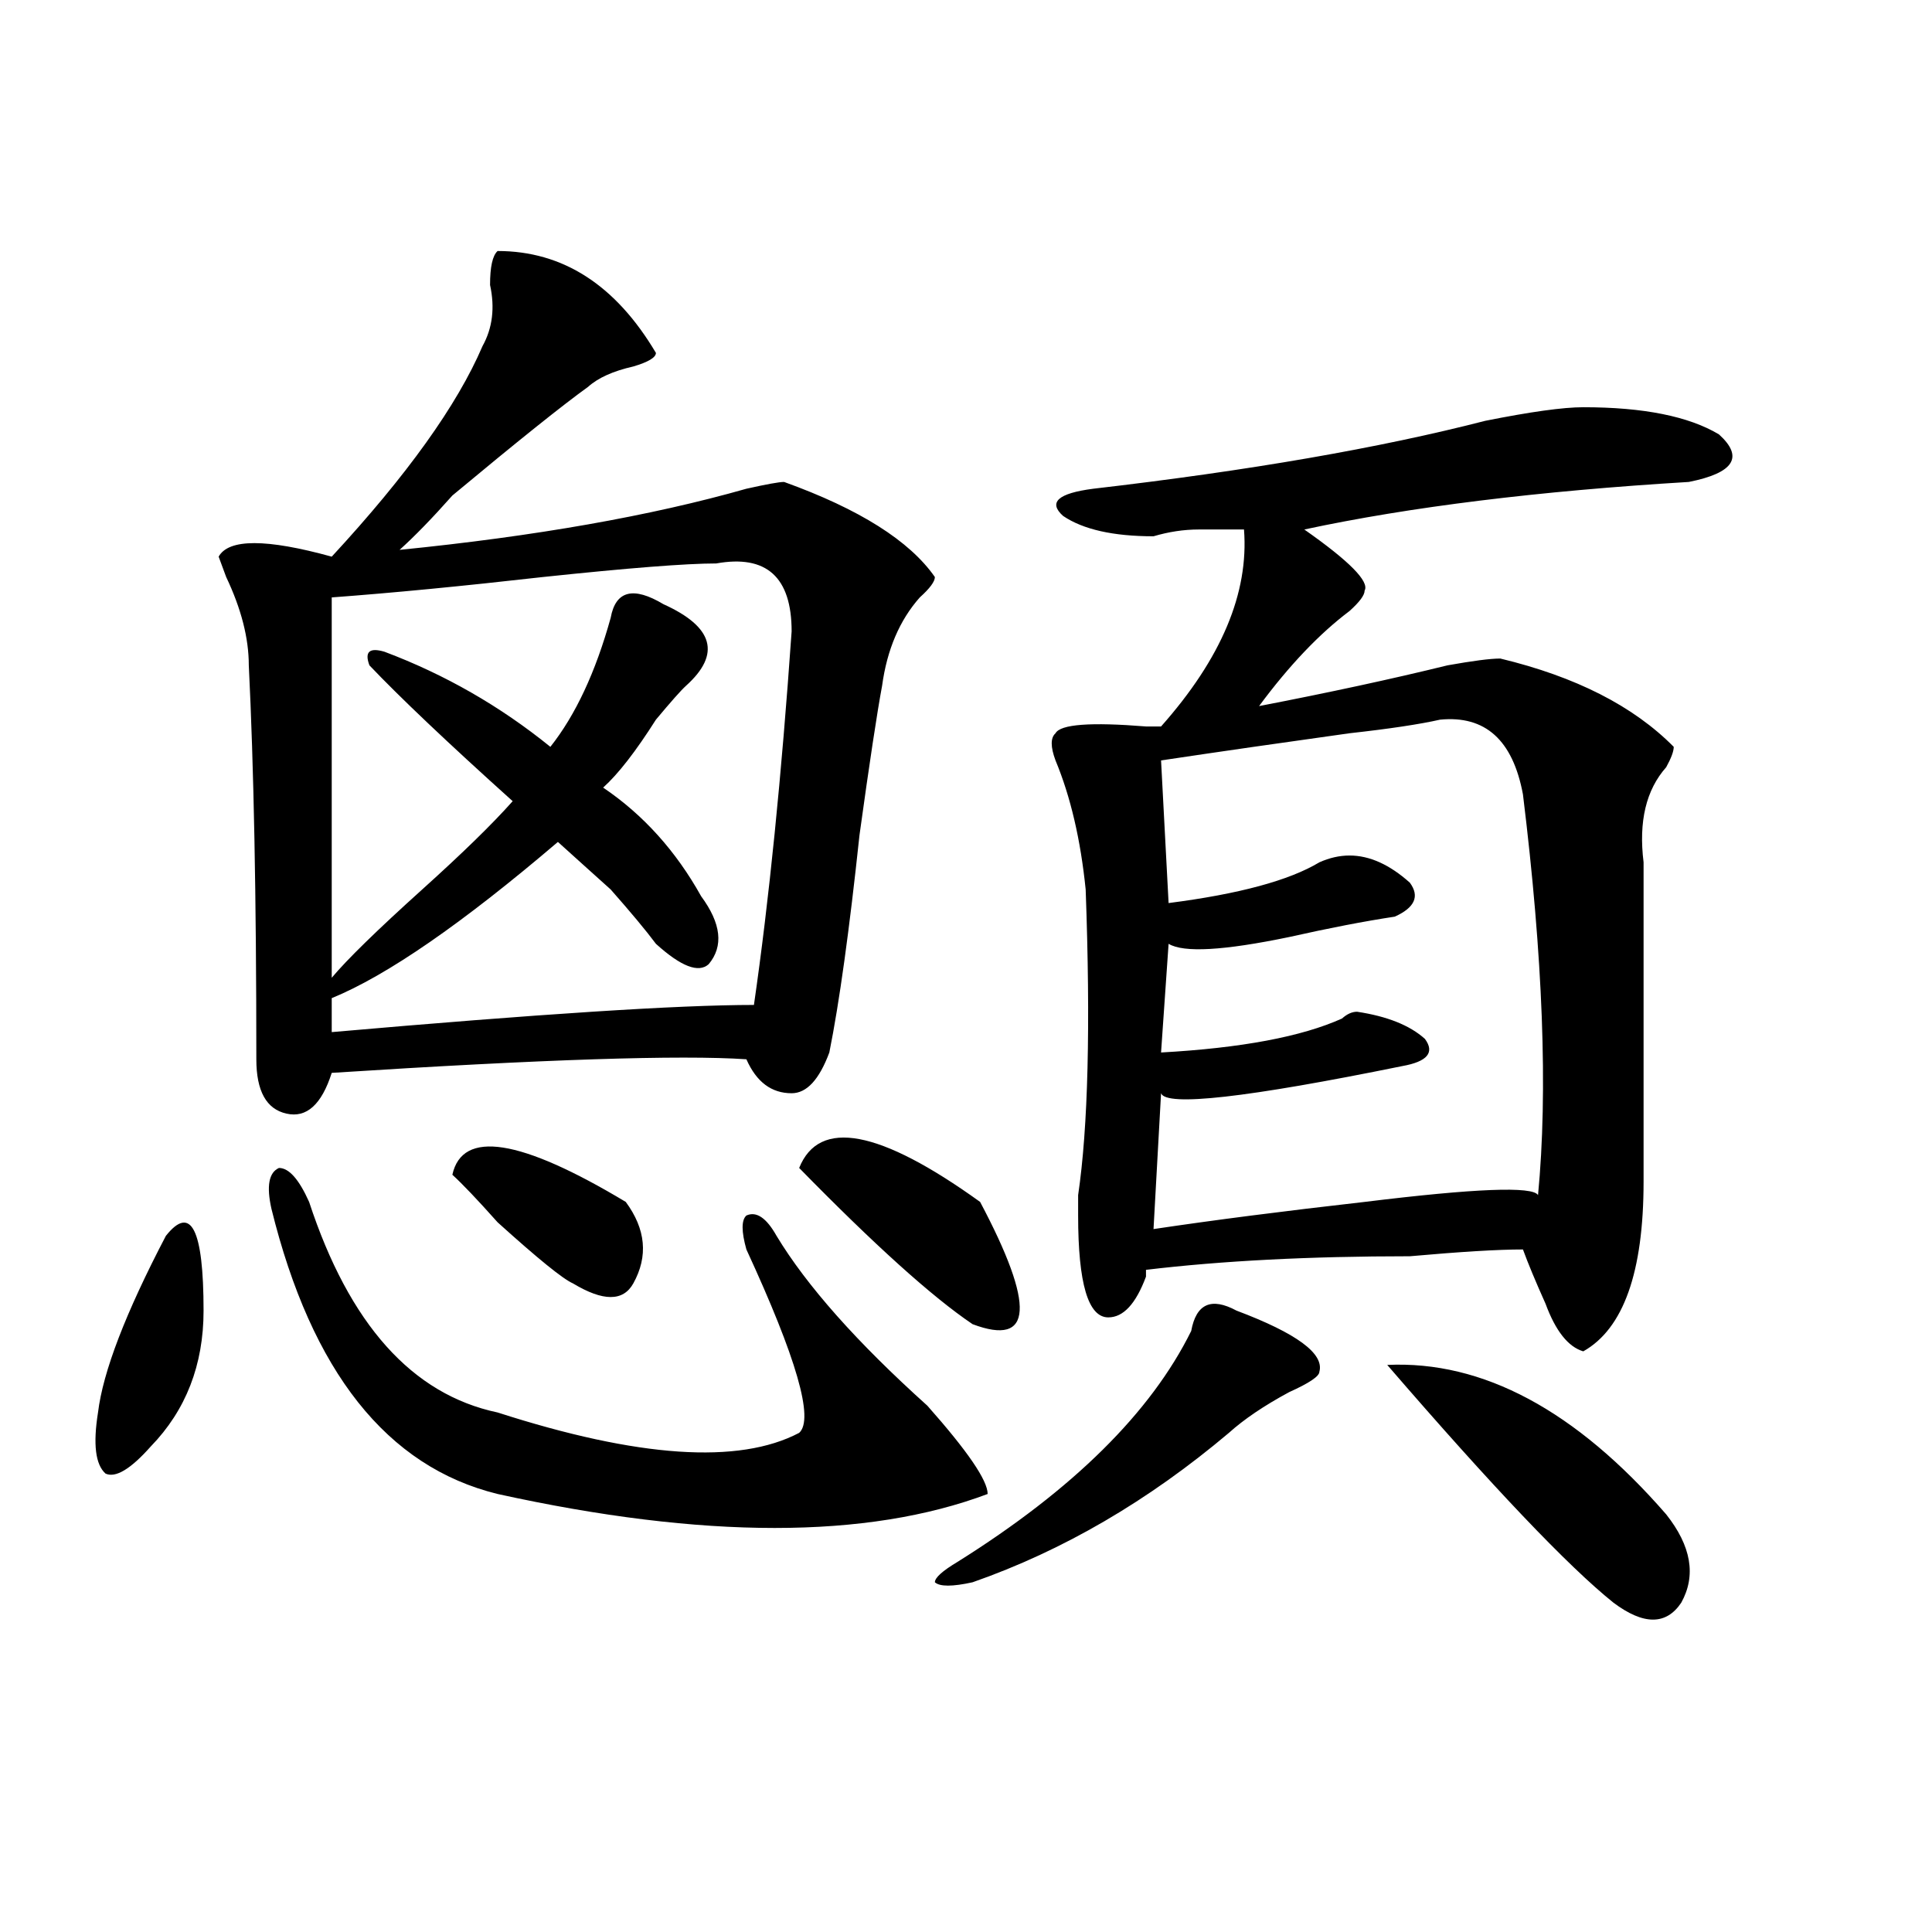 <?xml version="1.0" encoding="utf-8"?>
<!-- Generator: Adobe Illustrator 16.0.0, SVG Export Plug-In . SVG Version: 6.00 Build 0)  -->
<!DOCTYPE svg PUBLIC "-//W3C//DTD SVG 1.1//EN" "http://www.w3.org/Graphics/SVG/1.1/DTD/svg11.dtd">
<svg version="1.1" id="图层_1" xmlns="http://www.w3.org/2000/svg" xmlns:xlink="http://www.w3.org/1999/xlink" x="0px" y="0px"
	 width="1000px" height="1000px" viewBox="0 0 1000 1000" enable-background="new 0 0 1000 1000" xml:space="preserve">
<path d="M85.852,639.688c12.988-16.37,19.512-3.516,19.512,38.672c0,28.125-9.146,51.581-27.316,70.313
	c-10.427,11.755-18.231,16.425-23.414,14.063c-5.244-4.669-6.524-15.216-3.902-31.641C53.292,710,64.999,679.567,85.852,639.688z
	 M257.555,129.922c33.78,0,61.096,17.578,81.949,52.734c0,2.362-3.902,4.724-11.707,7.031c-10.427,2.362-18.231,5.878-23.414,10.547
	c-13.049,9.394-36.463,28.125-70.242,56.25c-10.427,11.755-19.512,21.094-27.316,28.125c70.242-7.031,130.058-17.578,179.508-31.641
	c10.365-2.308,16.89-3.516,19.512-3.516c39.023,14.063,64.998,30.487,78.047,49.219c0,2.362-2.622,5.878-7.805,10.547
	c-10.427,11.755-16.951,26.972-19.512,45.703c-2.622,14.063-6.524,39.88-11.707,77.344c-5.244,49.219-10.427,86.737-15.609,112.5
	c-5.244,14.063-11.707,21.094-19.512,21.094c-10.427,0-18.231-5.823-23.414-17.578c-33.841-2.308-105.363,0-214.629,7.031
	c-5.244,16.425-13.049,23.456-23.414,21.094c-10.427-2.308-15.609-11.7-15.609-28.125c0-84.375-1.342-152.325-3.902-203.906
	c0-14.063-3.902-29.278-11.707-45.703l-3.902-10.547c5.183-9.339,24.695-9.339,58.535,0c39.023-42.188,64.998-78.497,78.047-108.984
	c5.183-9.339,6.463-19.886,3.902-31.641C253.653,138.161,254.933,132.284,257.555,129.922z M159.997,622.109
	c20.792,63.281,53.291,99.646,97.559,108.984c72.803,23.456,124.875,26.972,156.094,10.547c7.805-7.031-1.342-38.672-27.316-94.922
	c-2.622-9.339-2.622-15.216,0-17.578c5.183-2.308,10.365,1.208,15.609,10.547c15.609,25.817,41.584,55.097,78.047,87.891
	c20.792,23.456,31.219,38.672,31.219,45.703c-62.438,23.456-147.009,23.456-253.652,0c-57.255-14.063-96.278-63.281-117.07-147.656
	c-2.622-11.7-1.342-18.731,3.902-21.094C149.57,604.531,154.753,610.409,159.997,622.109z M370.723,291.641
	c-15.609,0-45.548,2.362-89.754,7.031c-41.645,4.724-78.047,8.239-109.266,10.547v196.875c7.805-9.339,23.414-24.609,46.828-45.703
	c20.792-18.731,36.402-33.948,46.828-45.703c-33.841-30.433-58.535-53.888-74.145-70.313c-2.622-7.031,0-9.339,7.805-7.031
	c31.219,11.755,59.816,28.125,85.852,49.219c12.988-16.37,23.414-38.672,31.219-66.797c2.561-14.063,11.707-16.37,27.316-7.031
	c25.975,11.755,29.877,25.817,11.707,42.188c-2.622,2.362-7.805,8.239-15.609,17.578c-10.427,16.425-19.512,28.125-27.316,35.156
	c20.792,14.063,37.682,32.849,50.73,56.25c10.365,14.063,11.707,25.817,3.902,35.156c-5.244,4.724-14.329,1.208-27.316-10.547
	c-5.244-7.031-13.049-16.37-23.414-28.125c-10.427-9.339-19.512-17.578-27.316-24.609c-49.45,42.188-88.473,69.159-117.07,80.859
	v17.578c106.644-9.339,179.508-14.063,218.531-14.063c7.805-53.888,14.268-118.323,19.512-193.359
	C409.747,298.672,396.698,286.972,370.723,291.641z M234.141,608.047c5.183-23.401,35.121-18.731,89.754,14.063
	c10.365,14.063,11.707,28.125,3.902,42.188c-5.244,9.394-15.609,9.394-31.219,0c-5.244-2.308-18.231-12.854-39.023-31.641
	C247.129,620.956,239.324,612.771,234.141,608.047z M413.649,604.531c10.365-25.763,41.584-19.886,93.656,17.578
	c28.597,53.942,27.316,75.036-3.902,63.281C482.55,671.328,452.672,644.411,413.649,604.531z M639.985,678.359
	c31.219,11.755,45.487,22.302,42.926,31.641c0,2.362-5.244,5.878-15.609,10.547c-13.049,7.031-23.414,14.063-31.219,21.094
	c-41.645,35.156-85.852,60.974-132.68,77.344c-10.427,2.307-16.951,2.307-19.512,0c0-2.362,3.902-5.878,11.707-10.547
	c59.816-37.464,100.119-77.344,120.973-119.531C619.132,674.844,626.936,671.328,639.985,678.359z M819.493,210.781
	c31.219,0,54.633,4.724,70.242,14.063c12.988,11.755,7.805,19.94-15.609,24.609c-78.047,4.724-144.387,12.909-199.02,24.609
	c23.414,16.425,33.78,26.972,31.219,31.641c0,2.362-2.622,5.878-7.805,10.547c-15.609,11.755-31.219,28.125-46.828,49.219
	c36.402-7.031,68.901-14.063,97.559-21.094c12.988-2.308,22.073-3.516,27.316-3.516c39.023,9.394,68.901,24.609,89.754,45.703
	c0,2.362-1.342,5.878-3.902,10.547c-10.427,11.755-14.329,28.125-11.707,49.219c0,53.942,0,108.984,0,165.234
	c0,46.911-10.427,76.19-31.219,87.891c-7.805-2.308-14.329-10.547-19.512-24.609c-5.244-11.7-9.146-21.094-11.707-28.125
	c-13.049,0-32.56,1.208-58.535,3.516c-52.072,0-97.559,2.362-136.582,7.031v3.516c-5.244,14.063-11.707,21.094-19.512,21.094
	c-10.427,0-15.609-17.578-15.609-52.734c0-2.308,0-5.823,0-10.547c5.183-35.156,6.463-87.891,3.902-158.203
	c-2.622-25.763-7.805-48.011-15.609-66.797c-2.622-7.031-2.622-11.7,0-14.063c2.561-4.669,18.17-5.823,46.828-3.516h7.805
	c31.219-35.156,45.487-69.104,42.926-101.953c-5.244,0-13.049,0-23.414,0c-7.805,0-15.609,1.208-23.414,3.516
	c-20.853,0-36.463-3.516-46.828-10.547c-7.805-7.031-2.622-11.7,15.609-14.063c80.608-9.339,148.289-21.094,202.922-35.156
	C792.176,213.144,809.066,210.781,819.493,210.781z M600.961,393.594l3.902,73.828c36.402-4.669,62.438-11.7,78.047-21.094
	c5.183-2.308,10.365-3.516,15.609-3.516c10.365,0,20.792,4.724,31.219,14.063c5.183,7.031,2.561,12.909-7.805,17.578
	c-15.609,2.362-33.841,5.878-54.633,10.547c-33.841,7.031-54.633,8.239-62.438,3.516l-3.902,56.25
	c41.584-2.308,72.803-8.185,93.656-17.578c2.561-2.308,5.183-3.516,7.805-3.516c15.609,2.362,27.316,7.031,35.121,14.063
	c5.183,7.031,1.281,11.755-11.707,14.063c-80.669,16.425-122.314,21.094-124.875,14.063l-3.902,70.313
	c31.219-4.669,67.62-9.339,109.266-14.063c57.194-7.031,87.132-8.185,89.754-3.516c5.183-53.888,2.561-123.047-7.805-207.422
	c-5.244-28.125-19.512-40.979-42.926-38.672c-10.427,2.362-26.036,4.724-46.828,7.031
	C664.679,384.255,632.18,388.925,600.961,393.594z M718.032,706.484c49.389-2.308,97.559,23.456,144.387,77.344
	c12.988,16.425,15.609,31.641,7.805,45.703c-7.805,11.7-19.512,11.7-35.121,0C811.688,810.744,772.665,769.766,718.032,706.484z"/>
</svg>
